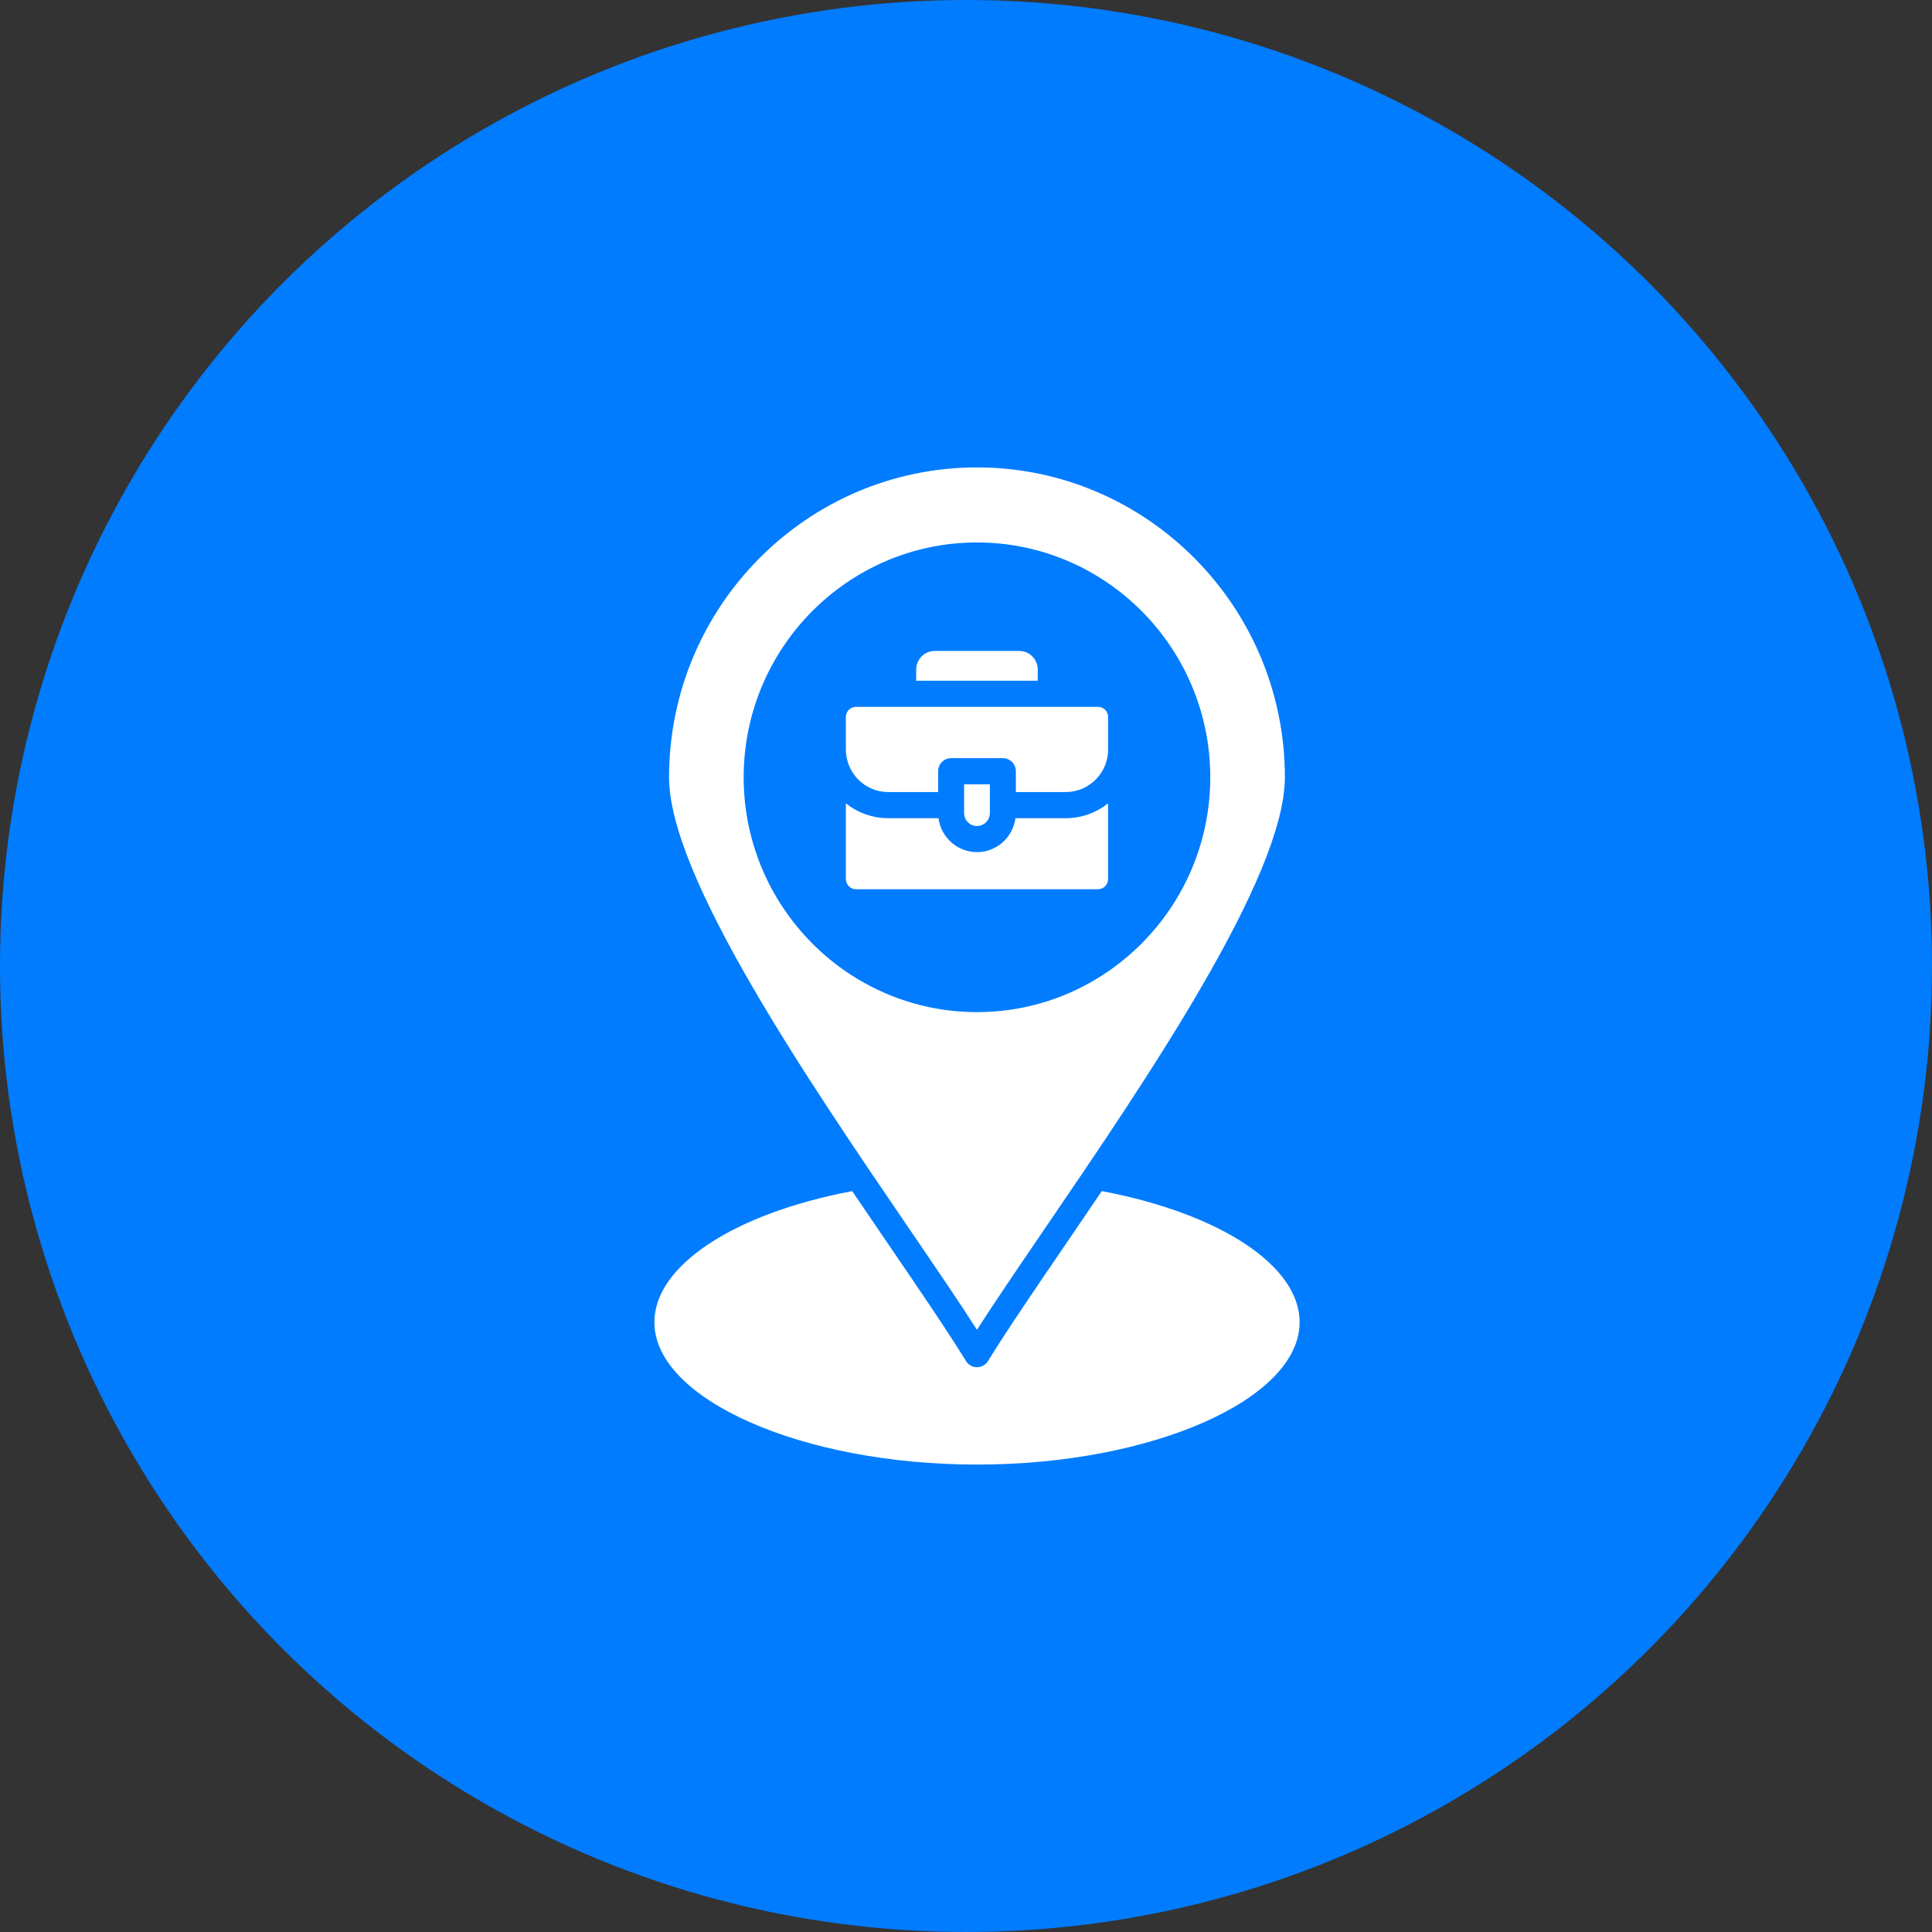 <svg width="62" height="62" viewBox="0 0 62 62" fill="none" xmlns="http://www.w3.org/2000/svg">
<rect x="0" y="0" width="62" height="62" fill="#333333" stroke="none"/>
<circle cx="31" cy="31" r="16" fill="black"/>
<circle cx="31" cy="31" r="31" fill="#017CFF"/>
<path fill-rule="evenodd" clip-rule="evenodd" d="M41.233 24.945C41.233 19.461 36.8 15 31.352 15C25.904 15 21.471 19.461 21.471 24.945C21.471 28.133 25.925 34.663 29.177 39.431C30.021 40.667 30.769 41.765 31.352 42.674C31.935 41.765 32.684 40.667 33.527 39.431C36.779 34.663 41.233 28.133 41.233 24.945ZM41.706 42.43C41.706 44.907 36.965 47 31.353 47C25.741 47 21 44.907 21 42.43C21 40.62 23.54 38.946 27.348 38.224C27.739 38.802 28.123 39.364 28.491 39.905C29.511 41.399 30.391 42.689 30.999 43.677C31.075 43.801 31.209 43.875 31.353 43.875C31.497 43.875 31.631 43.801 31.707 43.677C32.315 42.689 33.195 41.399 34.215 39.905C34.583 39.364 34.967 38.801 35.358 38.223C39.166 38.946 41.706 40.62 41.706 42.43ZM31.352 27.346C31.984 27.346 32.506 26.871 32.587 26.257H34.201C34.714 26.257 35.186 26.078 35.56 25.78V28.21C35.56 28.39 35.415 28.536 35.236 28.536H27.469C27.29 28.536 27.145 28.39 27.145 28.21V25.78C27.519 26.078 27.991 26.257 28.504 26.257H30.117C30.198 26.871 30.721 27.346 31.352 27.346ZM31.766 25.168V26.091C31.766 26.321 31.581 26.508 31.352 26.508C31.124 26.508 30.939 26.321 30.939 26.091V25.168H31.766ZM35.236 22.683C35.416 22.683 35.561 22.829 35.561 23.009V24.051C35.561 24.805 34.951 25.418 34.201 25.418H32.6V24.749C32.6 24.518 32.413 24.33 32.183 24.33H30.523C30.293 24.33 30.106 24.518 30.106 24.749V25.418H28.505C27.755 25.418 27.145 24.805 27.145 24.051V23.009C27.145 22.83 27.29 22.683 27.47 22.683H35.236ZM33.302 21.487V21.845H29.402V21.487C29.402 21.158 29.668 20.89 29.995 20.89H32.709C33.036 20.889 33.302 21.158 33.302 21.487ZM31.352 17.408C35.481 17.408 38.839 20.789 38.839 24.944C38.839 29.099 35.481 32.48 31.352 32.48C27.224 32.48 23.865 29.099 23.865 24.944C23.865 20.79 27.224 17.408 31.352 17.408Z" fill="white"/>
</svg>
